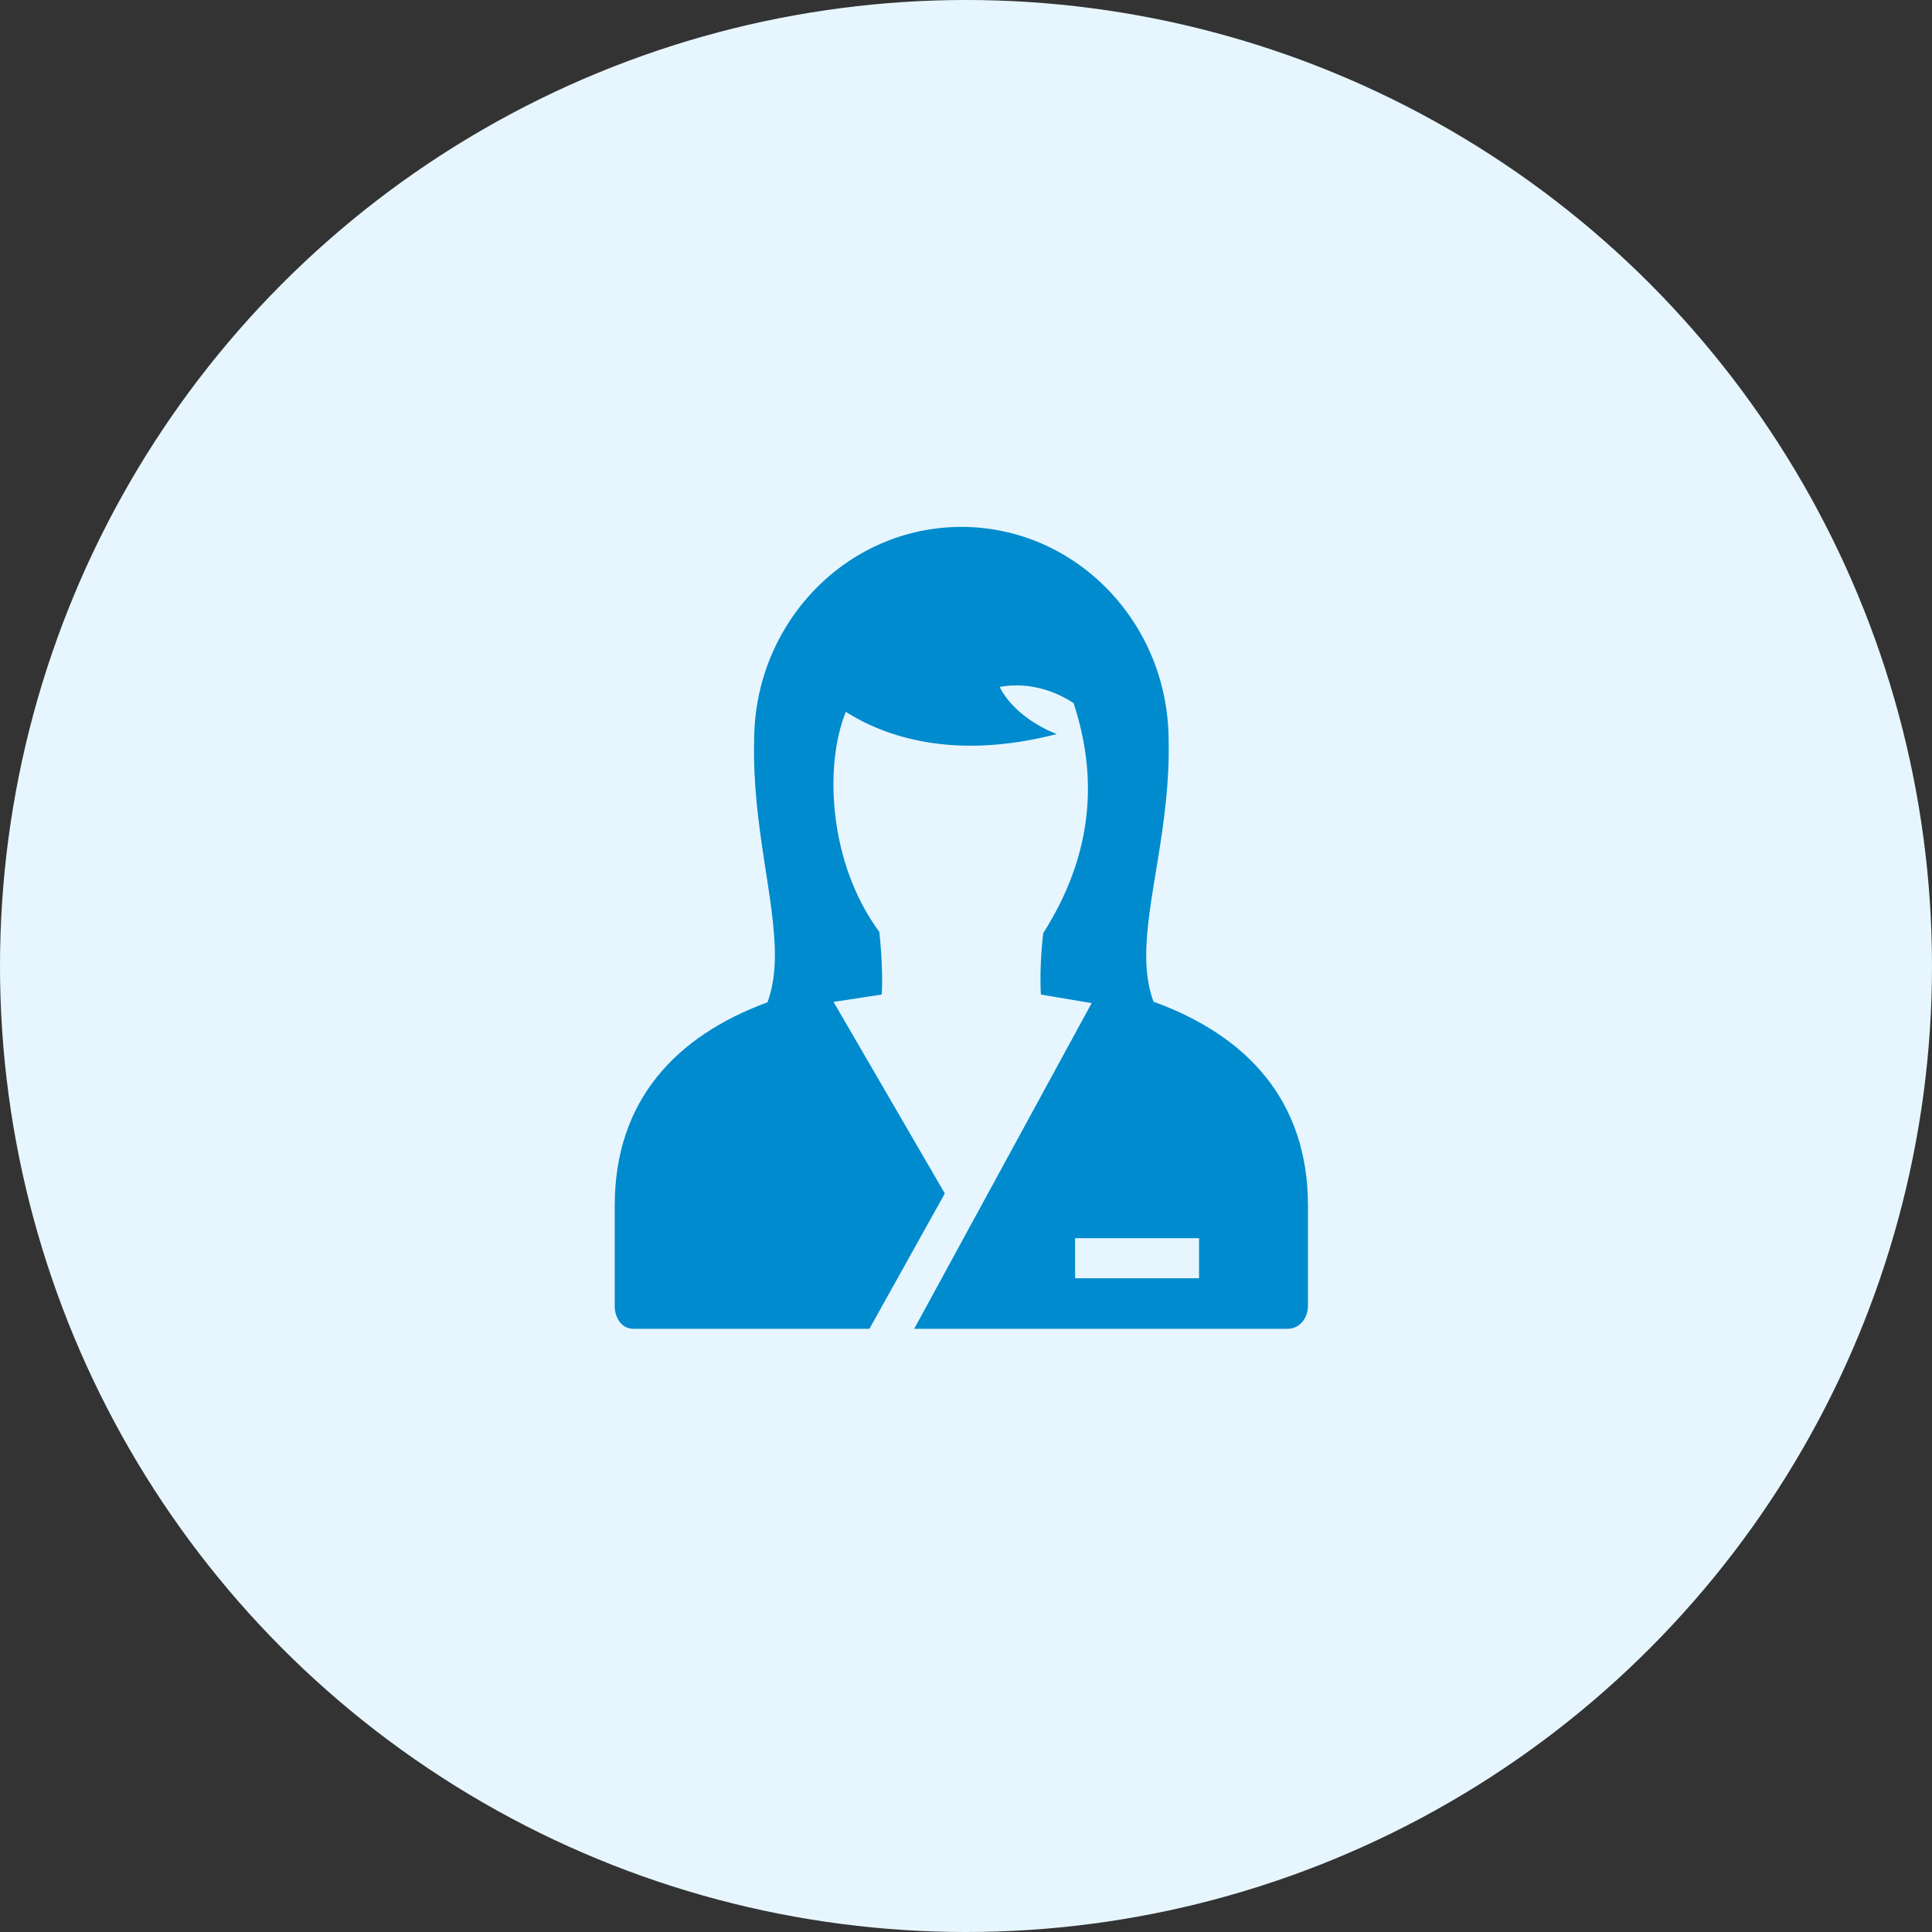 <svg width="88" height="88" viewBox="0 0 88 88" fill="none" xmlns="http://www.w3.org/2000/svg">
    <rect x="0" y="0" width="88" height="88" fill="#333333" stroke="none"/>
    <circle cx="44" cy="44" r="44" fill="#E7F6FE"/>
    <path fill-rule="evenodd" clip-rule="evenodd" d="M48.97 58.222h5.645v-1.824H48.97v1.824zm10.606 1.236v-4.545c0-4.792-2.794-7.75-7.034-9.286-.23-.625-.33-1.305-.334-2.041-.013-2.648 1.104-5.995 1.021-9.842 0-5.378-4.228-9.744-9.439-9.744-5.215 0-9.44 4.365-9.44 9.745-.093 3.861.973 7.213.945 9.864-.009.737-.11 1.419-.336 2.044C30.76 47.198 28 50.148 28 54.913v4.601c0 .407.242 1.012.856 1.012H39.6l3.436-6.164-5.069-8.727 2.196-.334c.044-.855-.006-1.864-.11-2.853-2.317-3.137-2.518-7.583-1.527-10.023 1.745 1.105 4.871 2.234 9.612 1.01 0 0-1.83-.635-2.604-2.14 0 0 1.608-.427 3.368.733.829 2.546 1.311 6.244-1.388 10.482-.107.984-.15 1.936-.104 2.791l2.313.39-8.083 14.835h17.003c.54 0 .933-.46.933-1.068z" fill="#008BCE"/>
</svg>

